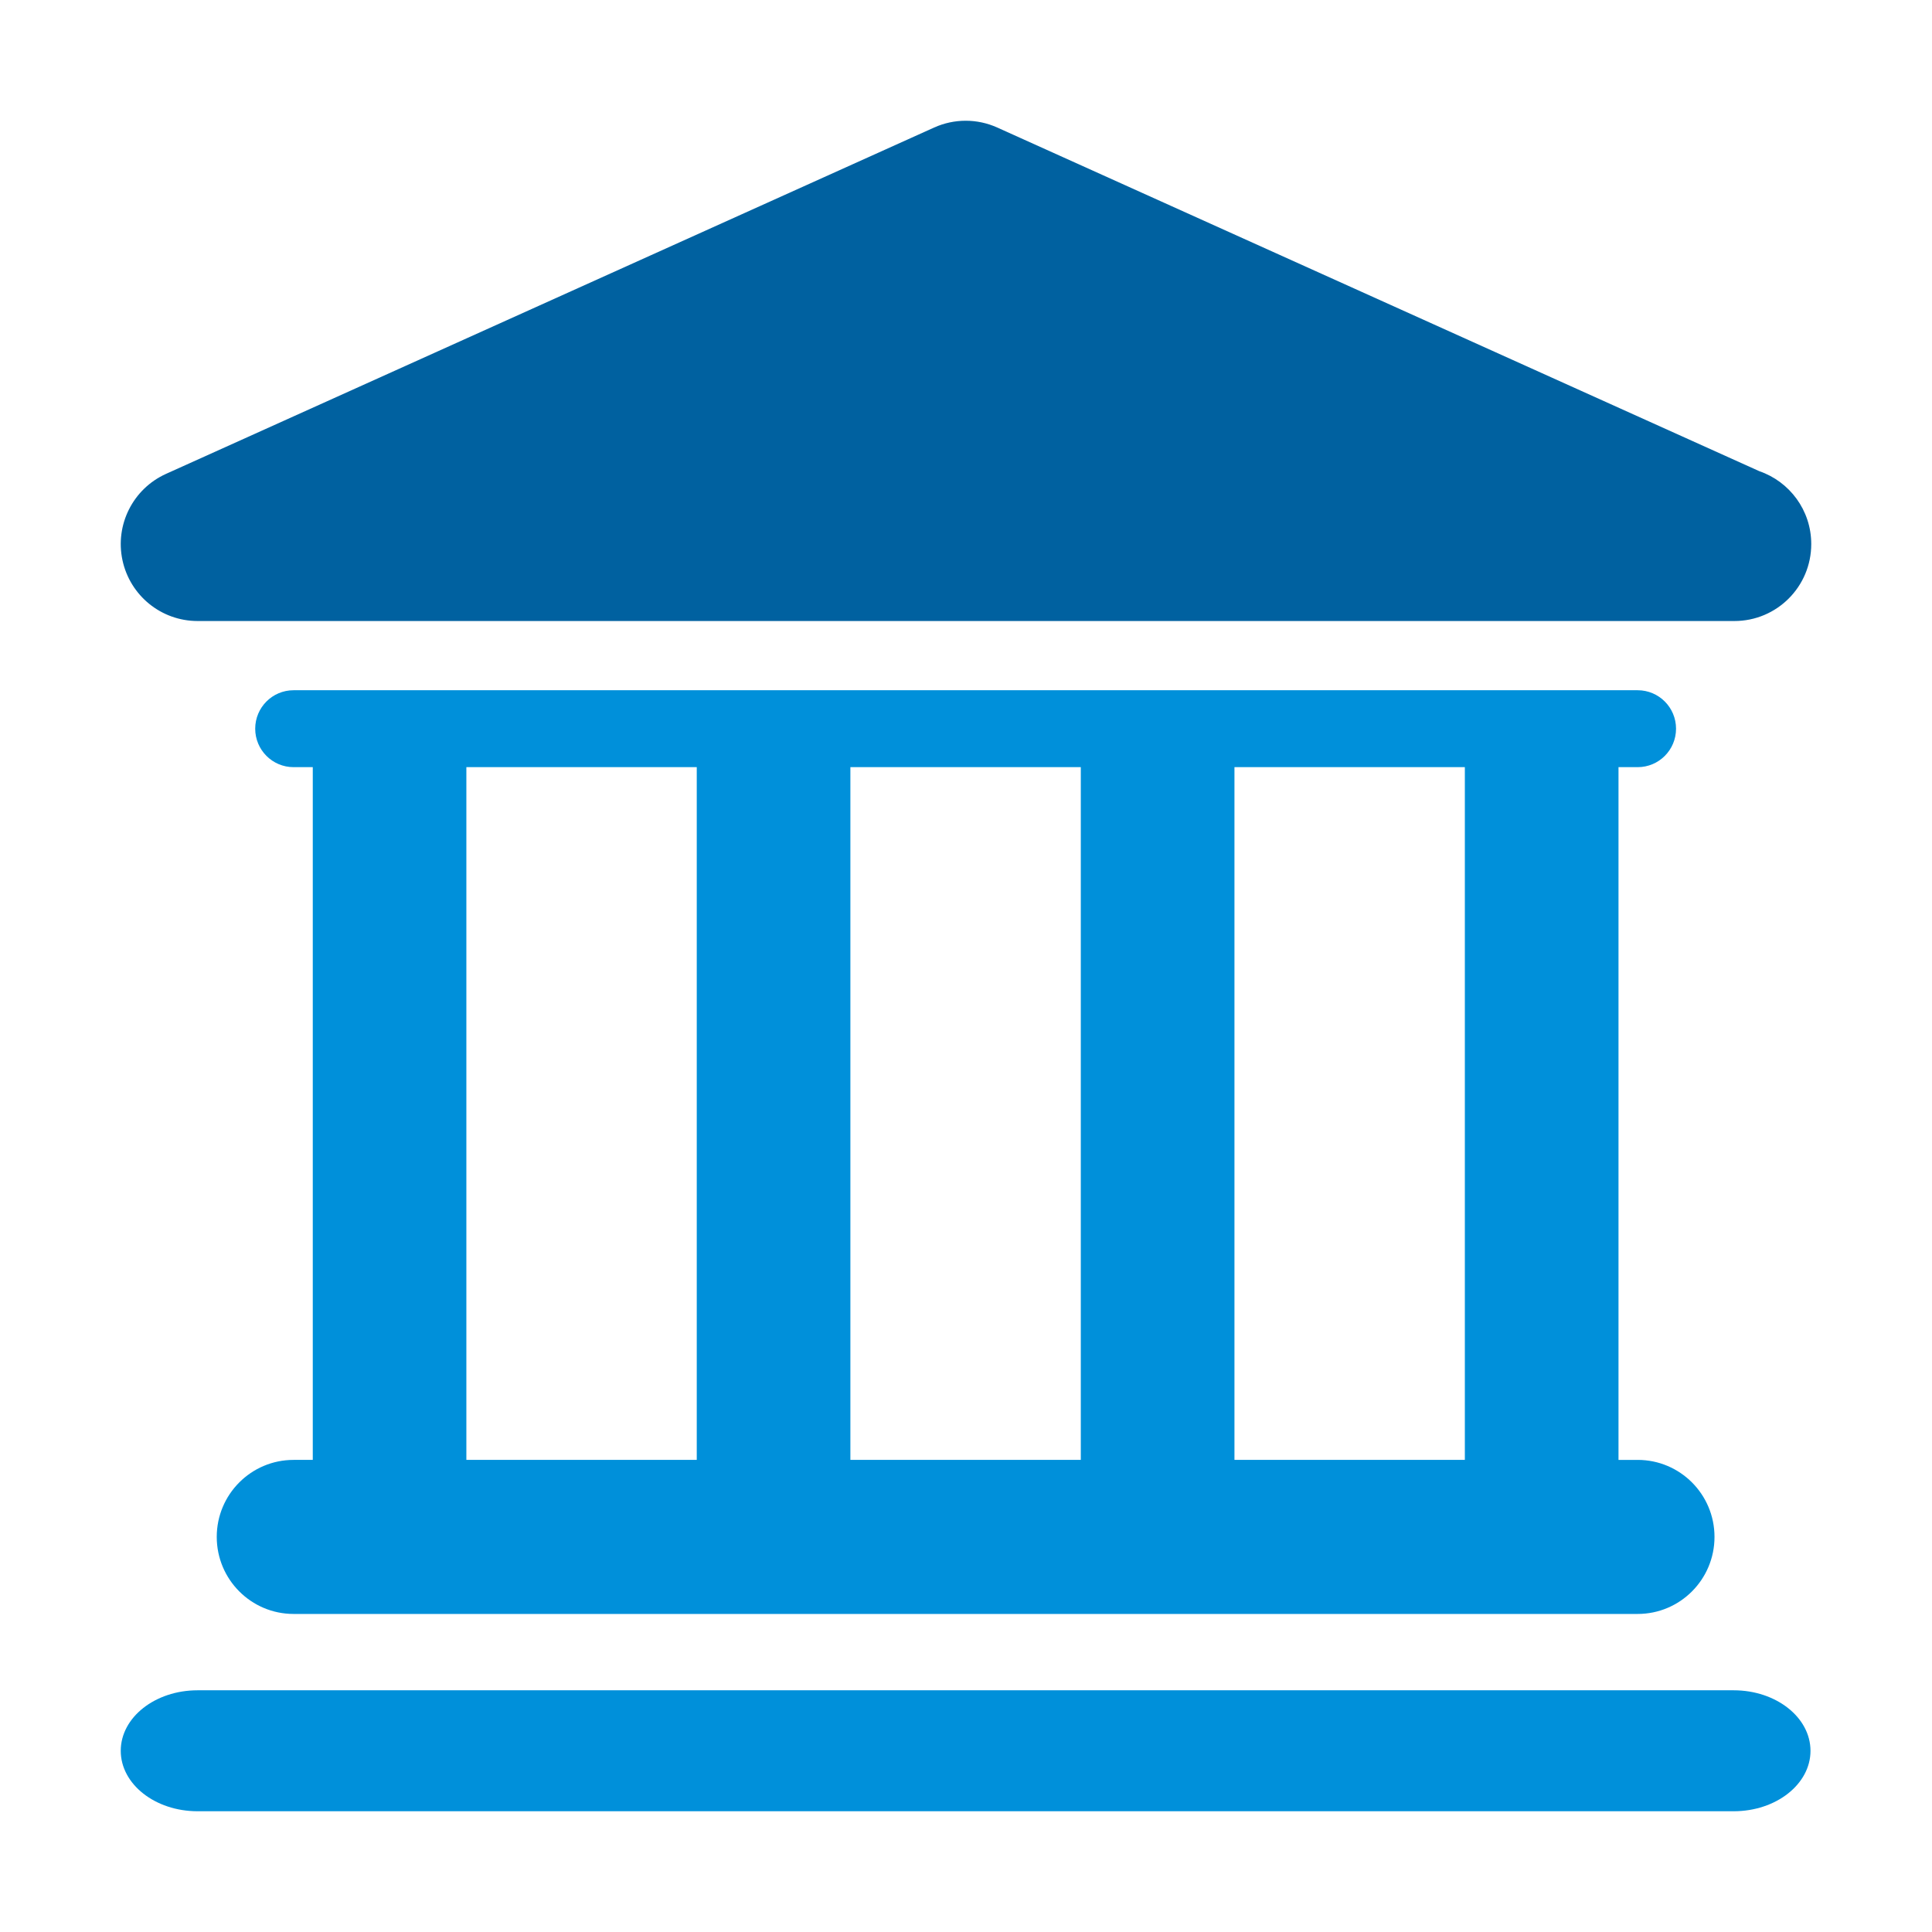 <svg width="64" height="64" viewBox="0 0 64 64" fill="none" xmlns="http://www.w3.org/2000/svg">
<path d="M57.431 55.993H6.545C5.139 55.993 4 56.89 4 57.998C4 59.103 5.139 60 6.545 60H57.43C58.836 60 59.975 59.103 59.975 57.998C59.974 56.89 58.835 55.993 57.431 55.993Z" fill="#0090DA"/>
<path d="M9.725 48.361C8.319 48.361 7.18 49.503 7.18 50.912C7.18 52.321 8.319 53.464 9.725 53.464H54.25C55.656 53.464 56.795 52.321 56.795 50.912C56.795 49.503 55.656 48.361 54.25 48.361H53.615V25.413H54.25C54.954 25.413 55.521 24.842 55.521 24.139C55.521 23.436 54.952 22.865 54.25 22.865H9.725C9.022 22.865 8.454 23.436 8.454 24.139C8.454 24.842 9.023 25.413 9.725 25.413H10.361V48.36H9.725V48.361ZM48.525 25.413V48.36H40.893V25.413H48.525ZM35.803 25.413V48.36H28.17V25.413H35.803ZM15.449 25.413H23.081V48.36H15.449V25.413Z" fill="#0090DA"/>
<path d="M6.545 20.572H57.43C57.438 20.572 57.448 20.572 57.455 20.572C58.862 20.572 60 19.431 60 18.022C60 16.902 59.28 15.953 58.281 15.609L33.034 4.224C32.37 3.925 31.611 3.925 30.946 4.224L5.501 15.697C4.406 16.191 3.805 17.383 4.057 18.558C4.309 19.733 5.345 20.572 6.545 20.572Z" fill="#0061A0"/>
</svg>
